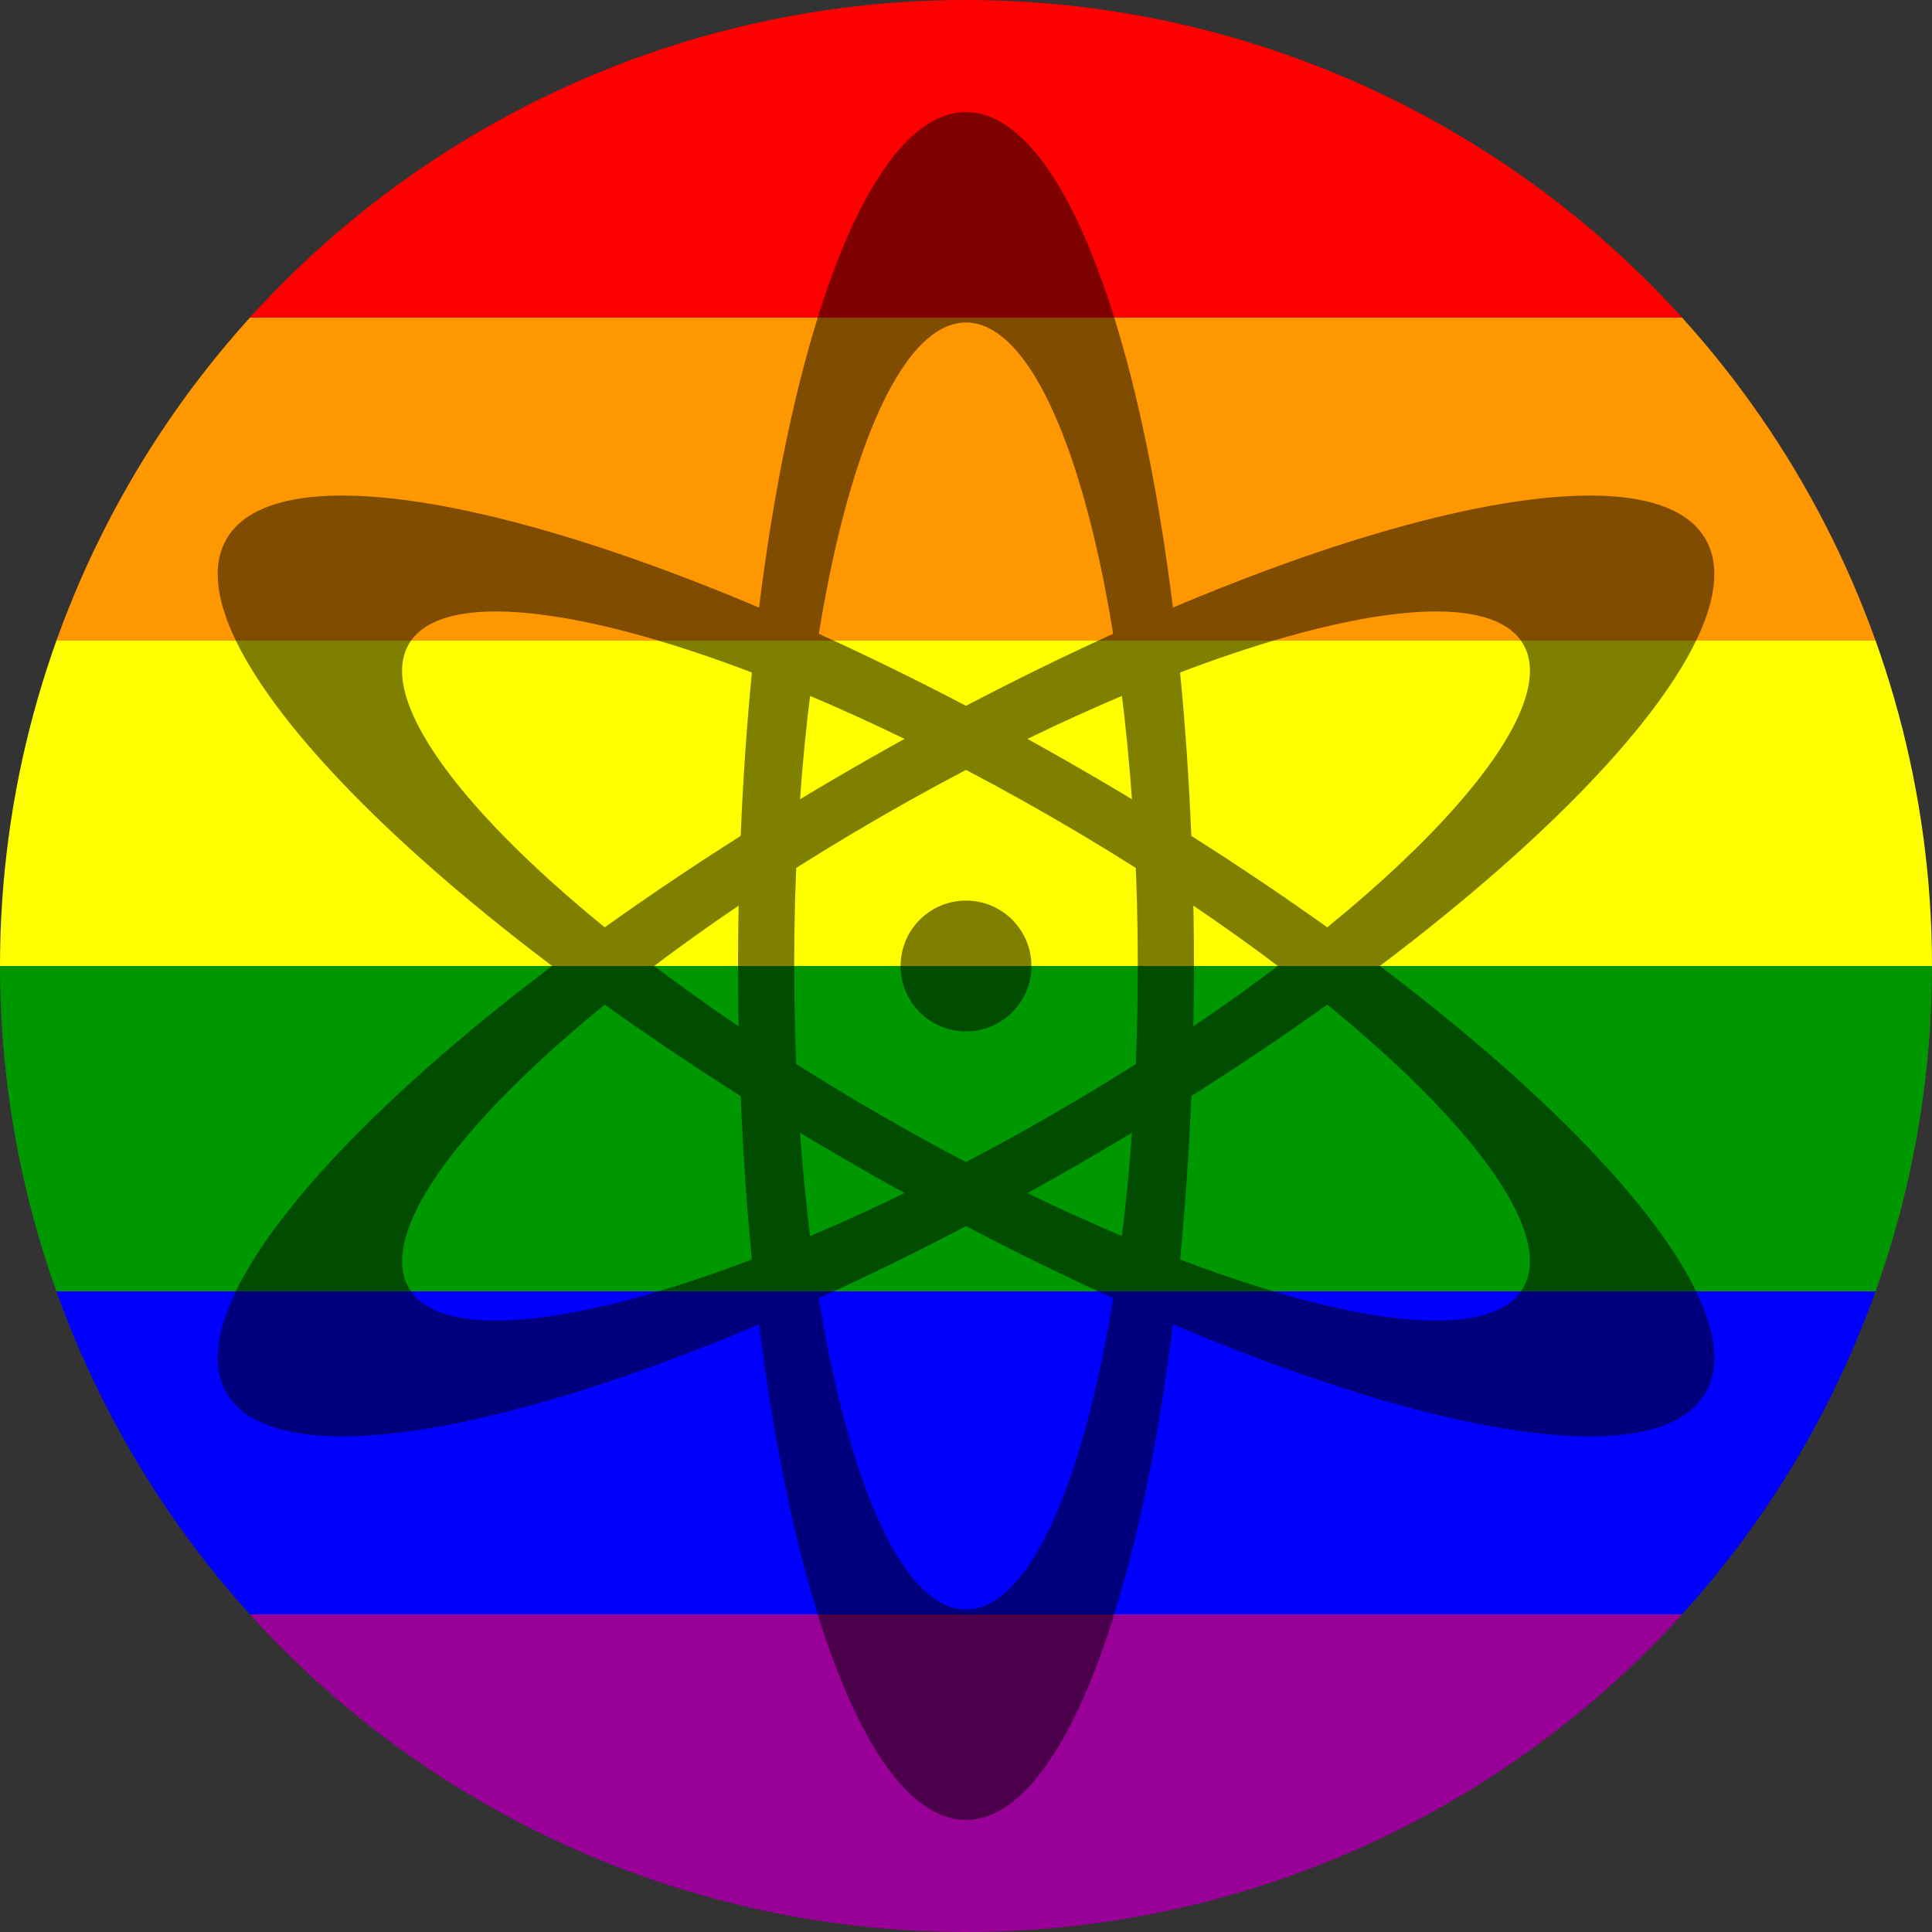 <svg xmlns="http://www.w3.org/2000/svg" xmlns:xlink="http://www.w3.org/1999/xlink" viewBox="-120 -120 240 240" fill-rule="evenodd" clip-rule="evenodd"><rect x="-120" y="-120" width="240" height="240" fill="#333333" stroke="none"/><defs><linearGradient id="a" x1="0" x2="0" y1="0" y2="1" gradientUnits="objectBoundingBox"><stop offset="0" stop-color="red"/><stop offset=".167" stop-color="red"/><stop offset=".167" stop-color="#FF9800"/><stop offset=".333" stop-color="#FF9800"/><stop offset=".333" stop-color="#FF0"/><stop offset=".5" stop-color="#FF0"/><stop offset=".5" stop-color="#009800"/><stop offset=".667" stop-color="#009800"/><stop offset=".667" stop-color="#00F"/><stop offset=".833" stop-color="#00F"/><stop offset=".833" stop-color="#980098"/><stop offset="1" stop-color="#980098"/></linearGradient></defs><circle r="120" fill="url(#a)"/><g opacity=".5"><path id="b" d="M0-106.074c15.629 0 28.317 47.53 28.317 106.074S15.629 106.074 0 106.074-28.317 58.544-28.317 0-15.629-106.074 0-106.074zm0 26.135C11.778-79.939 21.341-44.12 21.341 0c0 44.12-9.563 79.939-21.341 79.939S-21.341 44.12-21.341 0c0-44.12 9.563-79.939 21.341-79.939z"/><use xlink:href="#b" transform="rotate(60)"/><use xlink:href="#b" transform="rotate(-60)"/><circle r="8.125"/></g></svg>